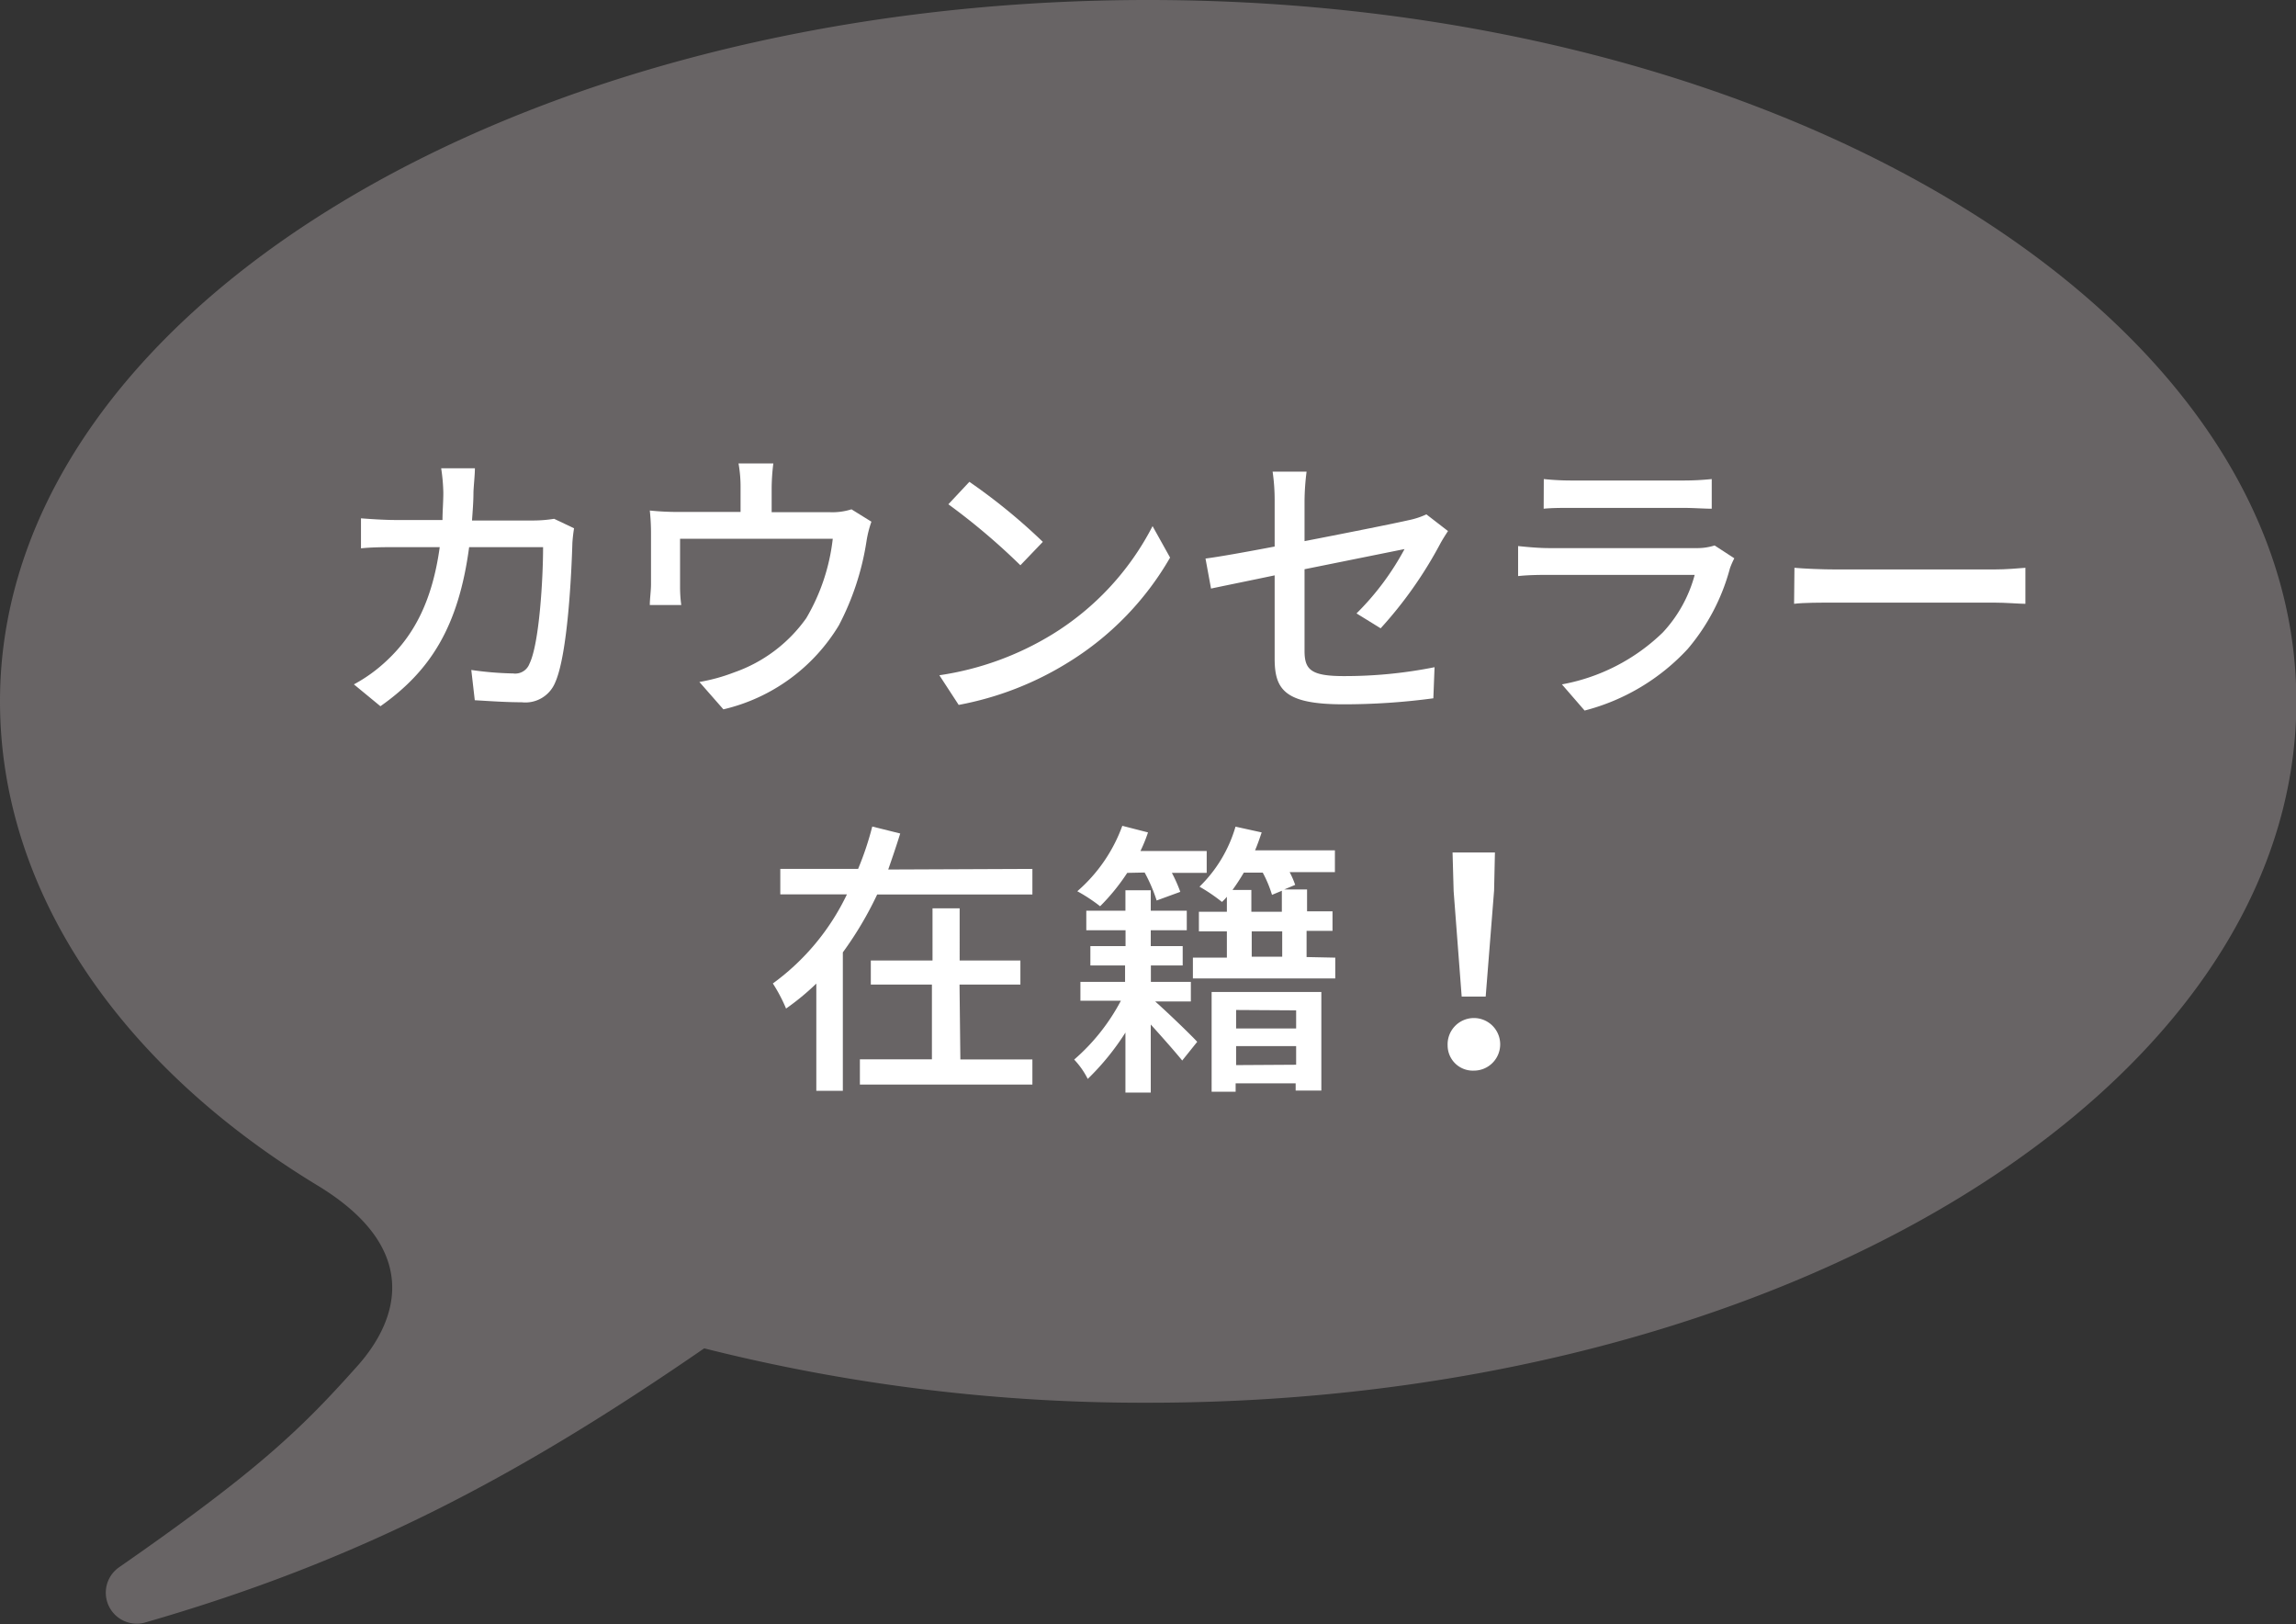 <svg xmlns="http://www.w3.org/2000/svg" viewBox="0 0 191.26 135.26"><rect x="0" y="0" width="191.26" height="135.26" fill="#333333" stroke="none"/><defs><style>.cls-1{fill:#807a7b;opacity:0.7;}.cls-2{fill:#fff;}</style></defs><title>point3</title><g id="レイヤー_2" data-name="レイヤー 2"><g id="contents"><path class="cls-1" d="M95.63,0C42.81,0,0,26.15,0,58.41,0,74.05,9.82,88.65,26.46,98.74c8.67,5.26,6.74,11.17,3.34,15-4.67,5.23-8.21,8.69-19.93,16.83A2.58,2.58,0,0,0,12,135.16C29.94,130,43.13,123,58.66,112.3a149.45,149.45,0,0,0,37,4.53c52.81,0,95.63-26.15,95.63-58.41S148.44,0,95.63,0Z"/><path class="cls-2" d="M47.82,44c-.07.41-.12.91-.14,1.22-.07,2.42-.38,9.29-1.44,11.64a2.68,2.68,0,0,1-2.78,1.63c-1.3,0-2.71-.1-3.91-.17l-.29-2.52a27.48,27.48,0,0,0,3.48.29,1.27,1.27,0,0,0,1.37-.82c.82-1.68,1.13-7.1,1.13-9.7H39.08c-.89,6.67-3.26,10.34-7.39,13.25L29.48,57a12.82,12.82,0,0,0,2.76-2c2.33-2.18,3.79-5.09,4.39-9.43H33c-.89,0-2,0-2.93.1v-2.5c.91.07,2,.14,2.93.14h3.86c0-.72.07-1.49.07-2.28A15.36,15.36,0,0,0,36.75,39h2.81c0,.55-.1,1.44-.12,2,0,.82-.07,1.61-.12,2.35h5.18a10.89,10.89,0,0,0,1.66-.14Z"/><path class="cls-2" d="M72.59,43.45a9.05,9.05,0,0,0-.41,1.63,22.35,22.35,0,0,1-2.3,7,15.3,15.3,0,0,1-9.62,7l-2-2.28A15.05,15.05,0,0,0,61.16,56a12.34,12.34,0,0,0,6-4.51,16.67,16.67,0,0,0,2.21-6.62H56.65v3.94a11.12,11.12,0,0,0,.1,1.58H54.13c0-.5.1-1.2.1-1.73v-4.2a17.8,17.8,0,0,0-.1-1.94,22.81,22.81,0,0,0,2.33.12h5.23V40.6a11,11,0,0,0-.17-2h2.9a17.58,17.58,0,0,0-.14,2v2.06h4.85a5.27,5.27,0,0,0,1.8-.24Z"/><path class="cls-2" d="M87.68,52.82a22.85,22.85,0,0,0,8.33-9l1.46,2.62a24.73,24.73,0,0,1-8.42,8.69,26.45,26.45,0,0,1-9.19,3.58l-1.61-2.47A24.93,24.93,0,0,0,87.68,52.82Zm-.82-7.68L85,47.08A54.54,54.54,0,0,0,79,42l1.75-1.87A48.66,48.66,0,0,1,86.87,45.13Z"/><path class="cls-2" d="M113,51.09A22.44,22.44,0,0,0,117,45.73l-8.33,1.68v6.79c0,1.58.53,2.11,3.29,2.11a38,38,0,0,0,7.54-.74l-.1,2.59a55.81,55.81,0,0,1-7.51.5c-4.9,0-5.71-1.25-5.71-3.82V47.92c-2.28.48-4.32.89-5.3,1.1l-.46-2.5c1.1-.14,3.29-.53,5.76-1V41.73a16.32,16.32,0,0,0-.17-2.45h2.83a20.48,20.48,0,0,0-.17,2.45v3.34c3.82-.74,7.66-1.51,8.69-1.75a6.51,6.51,0,0,0,1.46-.48l1.8,1.39c-.19.29-.48.74-.67,1.1a34.46,34.46,0,0,1-4.94,7Z"/><path class="cls-2" d="M144.47,46.5a7.13,7.13,0,0,0-.36.82,17.21,17.21,0,0,1-3.53,6.74A17.74,17.74,0,0,1,132,59.18L130.11,57a16.24,16.24,0,0,0,8.4-4.32,11.32,11.32,0,0,0,2.66-4.8H129c-.58,0-1.63,0-2.54.1v-2.5c.94.1,1.85.17,2.54.17h12.29a4.75,4.75,0,0,0,1.54-.22ZM128.6,39.9a22.11,22.11,0,0,0,2.28.12h9.36a22.86,22.86,0,0,0,2.35-.12v2.47c-.6,0-1.56-.07-2.38-.07h-9.34c-.74,0-1.61,0-2.28.07Z"/><path class="cls-2" d="M149.48,47.29c.77.07,2.26.14,3.55.14h13c1.18,0,2.11-.1,2.69-.14v3c-.53,0-1.61-.1-2.66-.1H153c-1.34,0-2.76,0-3.55.1Z"/><path class="cls-2" d="M86,72.37V74.5H73.07a29.41,29.41,0,0,1-2.86,4.82V90.85H68V81.92A20.9,20.9,0,0,1,65.48,84a13.32,13.32,0,0,0-1.1-2.09,19.6,19.6,0,0,0,6.17-7.42H65V72.37h6.48a25.3,25.3,0,0,0,1.18-3.53l2.33.58c-.31,1-.65,2-1,3Zm-6,15.87h6v2.09H71.63V88.23h6V82H72.54V80h5.14V75.65h2.26V80H85V82H79.93Z"/><path class="cls-2" d="M96.23,83.41c1.06.94,3,2.81,3.5,3.36l-1.25,1.56c-.58-.72-1.66-1.94-2.62-3V91H93.75V86a21.07,21.07,0,0,1-3.14,3.86,6.71,6.71,0,0,0-1.13-1.61,16.86,16.86,0,0,0,3.89-4.9H90V81.78h3.72V80.41H90.83V78.8h2.93V77.48H90.49V75.85h3.26v-1.7h2.11v1.7h3v1.63h-3V78.8h2.66v1.61H95.87v1.37H99.2v1.63ZM93.9,72.7a17.17,17.17,0,0,1-2.26,2.78,13.6,13.6,0,0,0-1.9-1.25,13.14,13.14,0,0,0,3.75-5.45l2.14.55A12.51,12.51,0,0,1,95,70.88h5.52V72.7h-2.9a12,12,0,0,1,.7,1.58L96.35,75a13.17,13.17,0,0,0-1-2.33Zm17.33,7.06v1.73H99.37V79.76h2.83V77.57H99.87V75.94h2.33V74.69a3.58,3.58,0,0,1-.41.43,14.23,14.23,0,0,0-1.87-1.27,11.41,11.41,0,0,0,3-5l2.18.48c-.17.5-.34,1-.55,1.49h6.65v1.82h-3.77a7.29,7.29,0,0,1,.46,1.06l-.91.38h1.9v1.82H111v1.63h-2.16v2.18Zm-10.3,2.86h9.14v8.21h-2.14v-.6h-5v.7h-2Zm3.31-8.5v1.82h2.54V74.19l-.82.34a10.11,10.11,0,0,0-.77-1.85h-1.58c-.31.53-.62,1-.94,1.44Zm-1.27,10v1.54h5V84.15Zm5,4.56V87.13h-5v1.58Zm-3.7-9h2.54V77.57h-2.54Z"/><path class="cls-2" d="M120.59,87.08a2.19,2.19,0,1,1,2.18,2.09A2.1,2.1,0,0,1,120.59,87.08Zm.5-12.86L121,71h3.53l-.07,3.17L123.76,83h-2Z"/></g></g></svg>